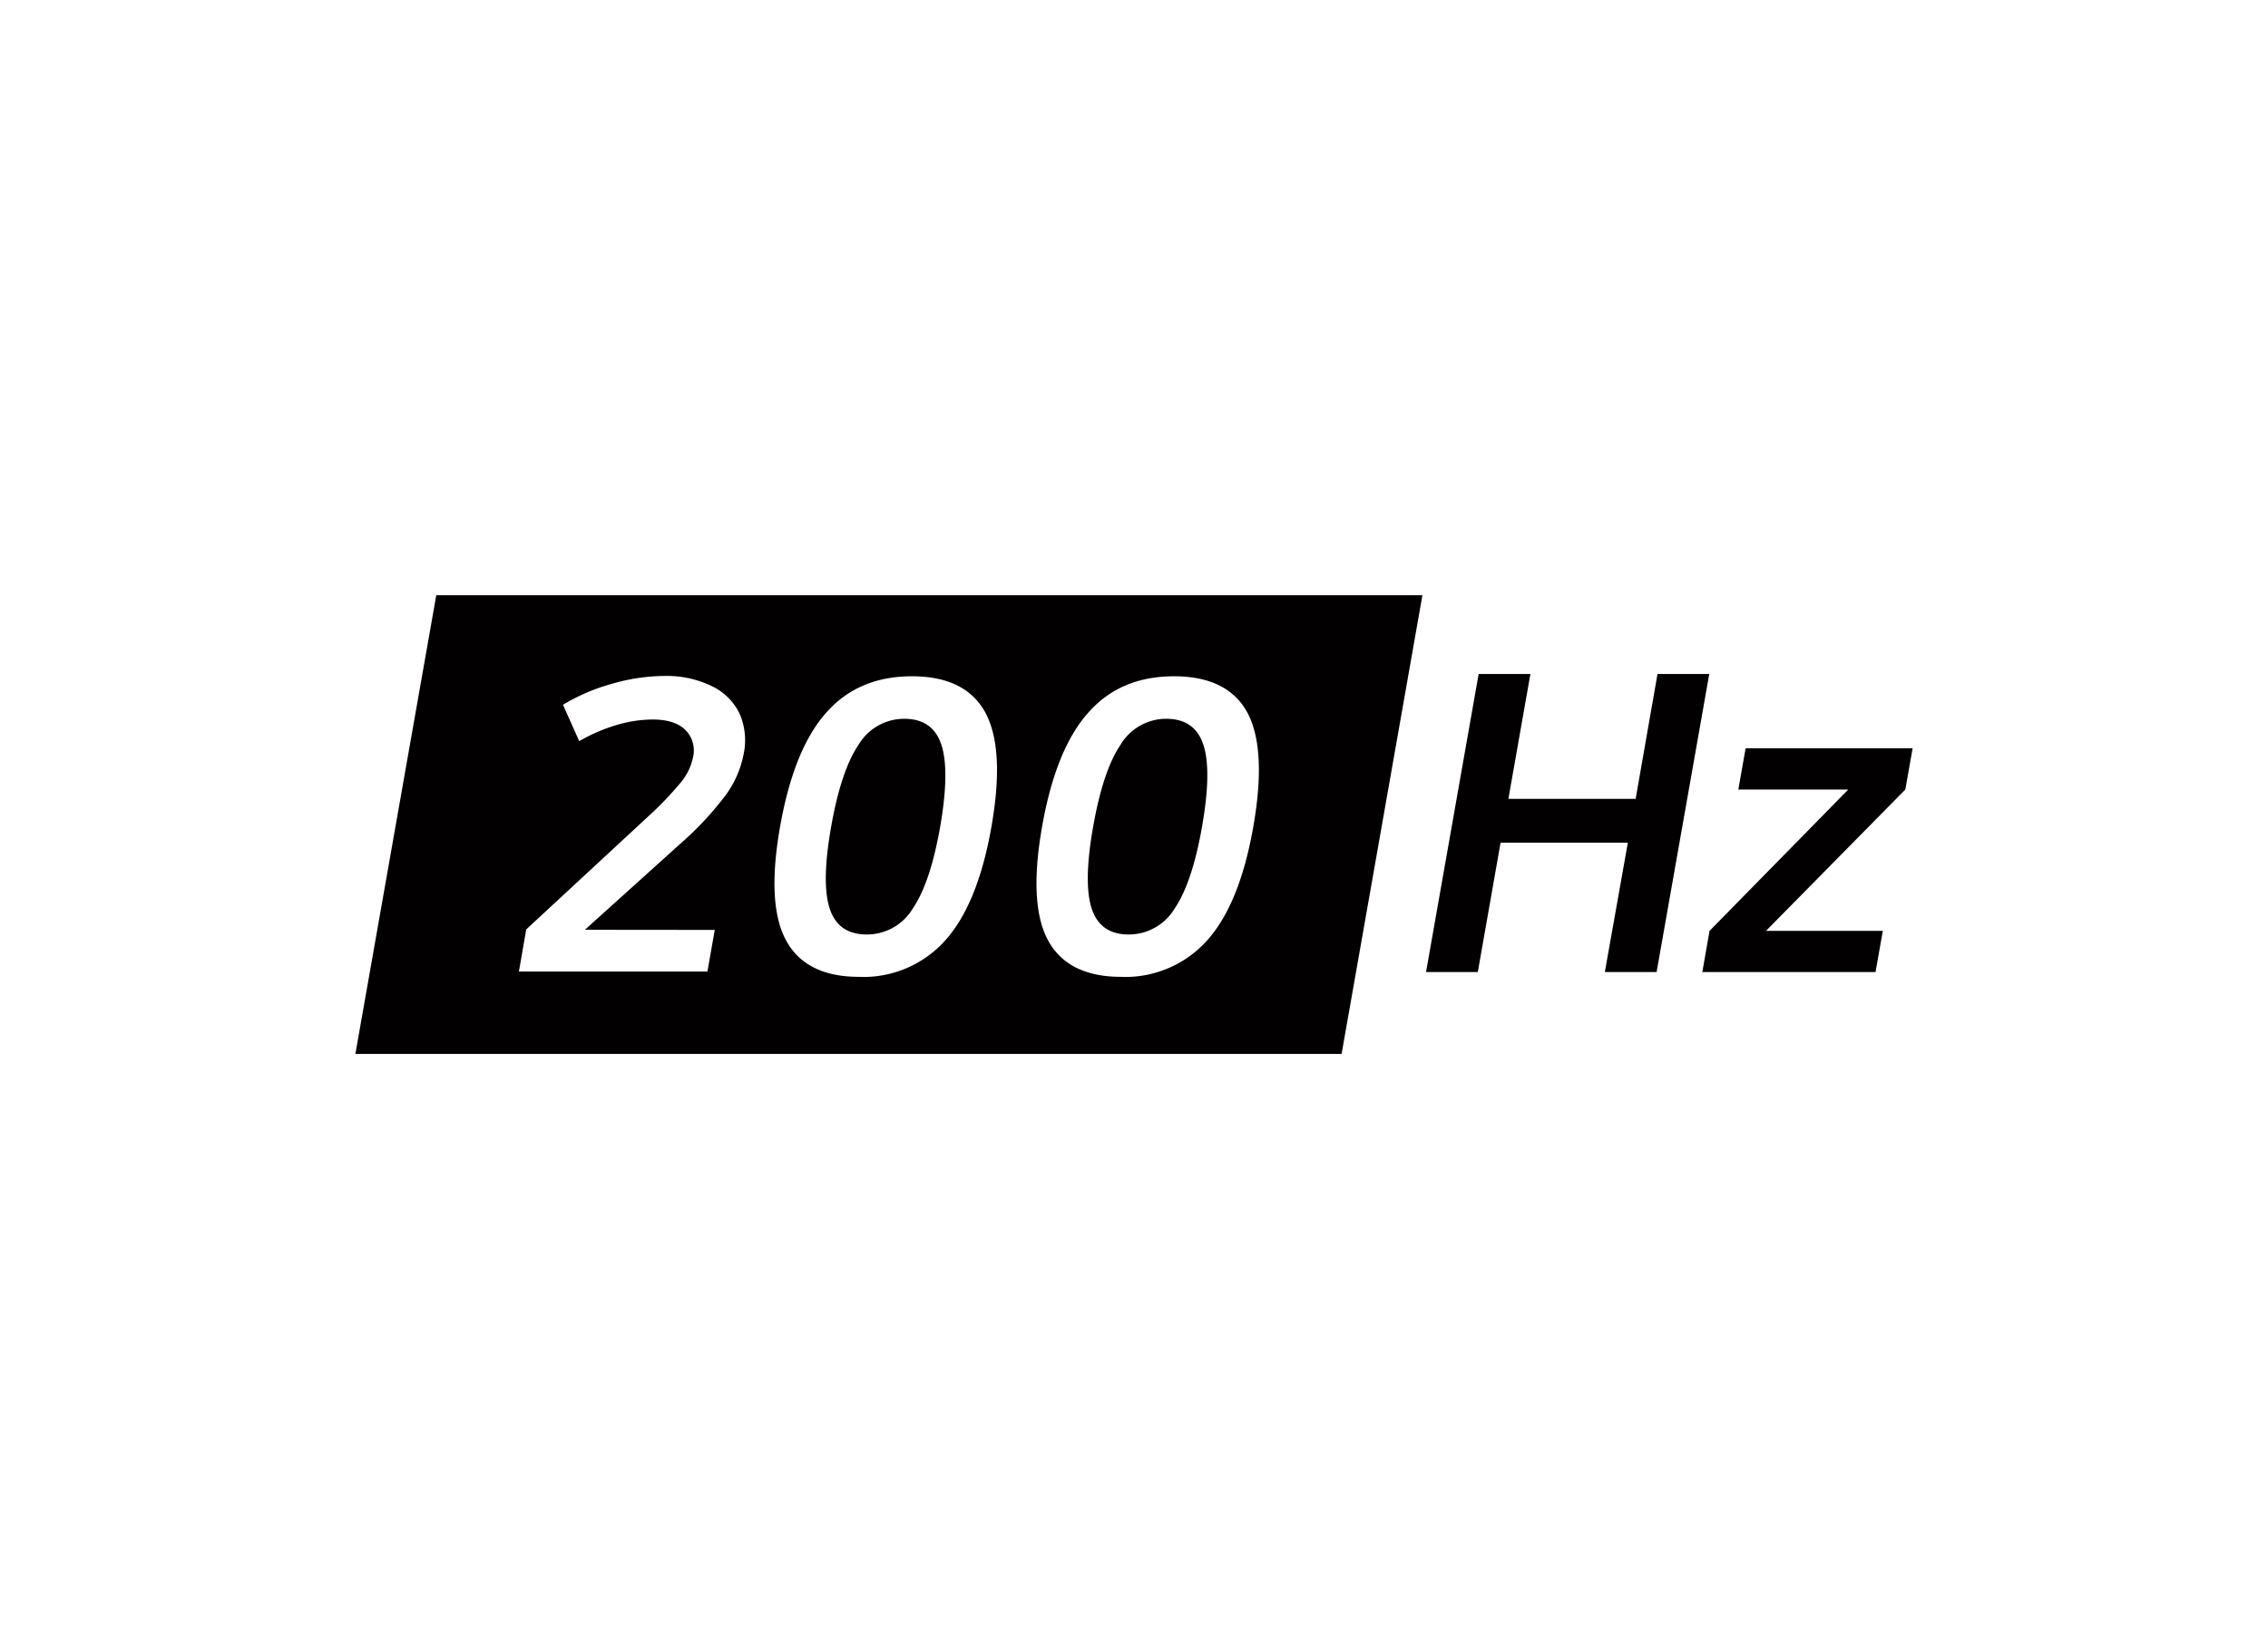 <svg viewBox="0 0 1100 800" xmlns="http://www.w3.org/2000/svg"><g fill="#020000"><path d="m547.41 453.31q-13.8 0-17.92-12.55t.7-39.76q4.8-27.21 13.31-39.76a25.8 25.8 0 0 1 22.13-12.56q13.85 0 18 12.56t-.63 39.76q-4.78 27.19-13.31 39.76a25.92 25.92 0 0 1 -22.31 12.55m-3.63 20.57a53.31 53.31 0 0 0 41.67-17.63q15.84-17.64 22.44-55.23t-2.86-55.33q-9.63-17.64-35.64-17.63t-41.52 17.63q-15.79 17.64-22.42 55.31t2.93 55.23q9.63 17.63 35.45 17.63zm-123.41-20.57q-13.8 0-17.92-12.55t.7-39.76q4.8-27.21 13.31-39.76a25.79 25.79 0 0 1 22.13-12.56q13.85 0 18 12.56t-.56 39.76q-4.75 27.09-13.23 39.61a25.93 25.93 0 0 1 -22.39 12.7m-3.65 20.57a53.25 53.25 0 0 0 41.67-17.63q15.86-17.64 22.46-55.23t-2.94-55.33q-9.63-17.64-35.64-17.63t-41.53 17.63q-15.75 17.64-22.4 55.31t2.93 55.23q9.59 17.63 35.41 17.63m-133-22.83 46.16-41.64a155.87 155.87 0 0 0 22-23.52 49.35 49.35 0 0 0 8.81-20 32.26 32.26 0 0 0 -2.04-19.87 28.68 28.68 0 0 0 -13.52-13.23 50.09 50.09 0 0 0 -22.85-4.87 92.74 92.74 0 0 0 -25.69 3.88 94 94 0 0 0 -23.51 10.1l7.88 17.64a84.35 84.35 0 0 1 18-7.79 62.4 62.4 0 0 1 17.64-2.7q10.58 0 15.78 5a14.09 14.09 0 0 1 3.72 13.52 27.37 27.37 0 0 1 -5.88 12 161 161 0 0 1 -16.18 16.85l-58.79 54.45-3.55 20.46h91.43l3.56-20.22zm367 60.21h-478.32l39.23-222.5h478.29z"/><path d="m829.01 326.94-25.54 144.59h-25.1l11.15-62.74h-61.73l-11.04 62.74h-25.1l25.51-144.59h25.1l-10.67 60.57h61.72l10.6-60.57z"/><path d="m846.64 363-3.53 19.99h53.32l-67.28 68.56-3.51 19.98h84.01l3.53-19.98h-56.66l67.58-68.56 3.53-19.99z"/></g></svg>